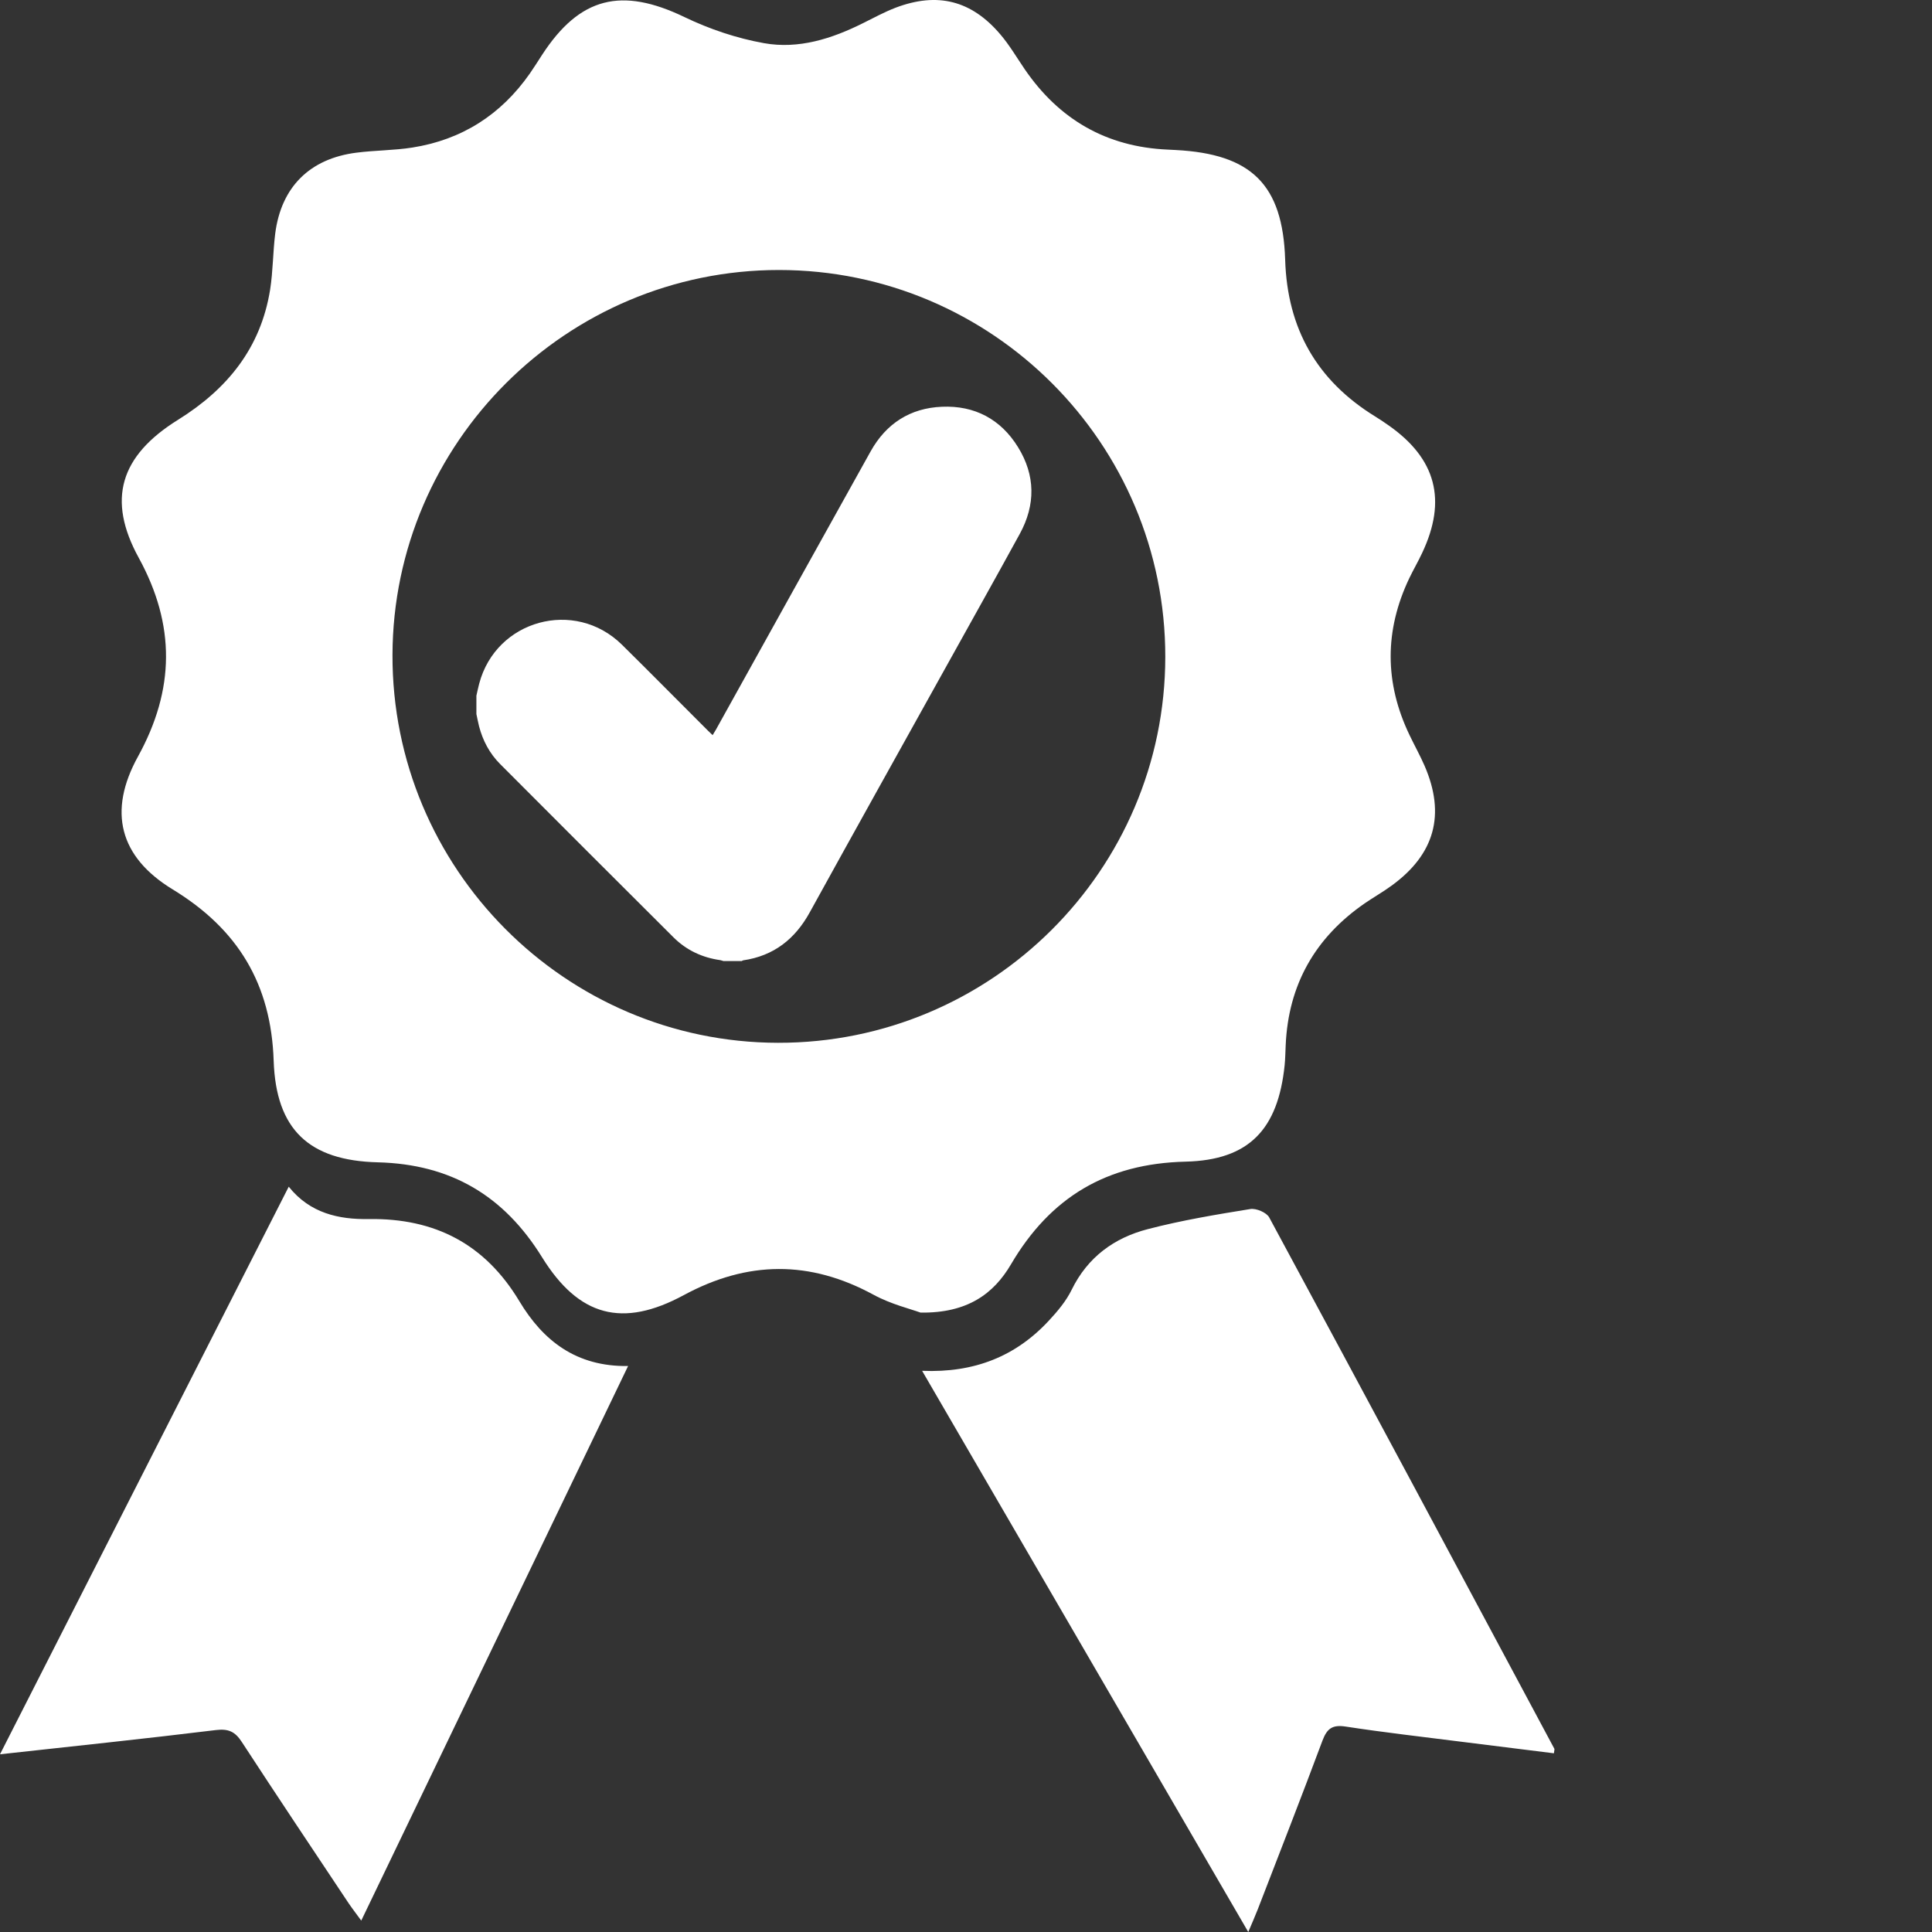 <?xml version="1.0" encoding="UTF-8"?>
<svg width="60px" height="60px" viewBox="0 0 60 60" version="1.1" xmlns="http://www.w3.org/2000/svg" xmlns:xlink="http://www.w3.org/1999/xlink">
    <rect x="0" y="0" width="60" height="60" fill="#333333" stroke="none"/>
    <title>-Atoms/Icon/GY/100px/-filled/premium service-white</title>
    <g id="-Atoms/Icon/GY/100px/-filled/premium-service-white" stroke="none" stroke-width="1" fill="none" fill-rule="evenodd">
        <path d="M39.417,37.809 C42.383,43.302 45.328,48.805 48.272,54.31 C48.28,54.325 48.27,54.349 48.258,54.45 C47.303,54.333 46.345,54.212 45.388,54.092 C44.191,53.94 42.989,53.804 41.797,53.621 C41.384,53.557 41.215,53.674 41.072,54.052 C40.418,55.805 39.737,57.547 39.062,59.294 C38.982,59.501 38.891,59.703 38.766,60 C35.37,54.159 32.029,48.412 28.637,42.572 C30.26,42.64 31.553,42.121 32.585,41.001 C32.851,40.714 33.113,40.401 33.283,40.052 C33.779,39.04 34.603,38.441 35.649,38.171 C36.693,37.899 37.763,37.72 38.829,37.548 C39.011,37.518 39.333,37.654 39.417,37.809 Z M8.967,36.854 C9.629,37.683 10.526,37.874 11.452,37.859 C13.509,37.828 15.064,38.636 16.13,40.411 C16.866,41.638 17.896,42.447 19.506,42.423 C16.724,48.206 13.989,53.887 11.219,59.646 C11.055,59.421 10.931,59.261 10.819,59.095 C9.712,57.433 8.6,55.771 7.509,54.098 C7.299,53.774 7.092,53.681 6.701,53.729 C4.515,53.997 2.323,54.225 1.38555833e-13,54.481 C3.015,48.554 5.979,42.73 8.967,36.854 Z M31.068,1.07 C31.349,1.399 31.573,1.782 31.819,2.143 C32.889,3.71 34.36,4.562 36.264,4.646 C36.347,4.651 36.432,4.655 36.515,4.659 C38.861,4.782 39.839,5.728 39.912,8.069 C39.978,10.204 40.893,11.813 42.701,12.93 C42.841,13.017 42.982,13.108 43.118,13.206 C44.601,14.241 44.942,15.533 44.166,17.173 C44.043,17.437 43.895,17.69 43.769,17.952 C42.993,19.578 42.995,21.205 43.774,22.828 C43.927,23.148 44.1,23.458 44.241,23.781 C44.899,25.297 44.558,26.532 43.215,27.506 C42.947,27.702 42.655,27.867 42.383,28.054 C40.84,29.12 40.009,30.584 39.928,32.464 C39.918,32.671 39.916,32.88 39.895,33.087 C39.688,35.065 38.8,36.029 36.816,36.076 C34.371,36.135 32.623,37.178 31.398,39.263 C30.86,40.181 30.042,40.784 28.589,40.764 C28.282,40.651 27.667,40.503 27.131,40.211 C25.151,39.134 23.219,39.15 21.238,40.22 C19.334,41.25 17.975,40.888 16.834,39.045 C15.649,37.131 14.001,36.155 11.736,36.097 C9.594,36.044 8.572,35.078 8.499,32.946 C8.421,30.558 7.388,28.855 5.364,27.622 C3.709,26.615 3.344,25.199 4.285,23.495 C5.431,21.415 5.453,19.413 4.309,17.324 C3.317,15.517 3.725,14.158 5.531,13.036 C7.065,12.08 8.099,10.804 8.389,8.995 C8.479,8.42 8.475,7.831 8.547,7.254 C8.731,5.812 9.616,4.927 11.065,4.742 C11.642,4.667 12.232,4.673 12.808,4.582 C14.345,4.339 15.559,3.563 16.454,2.284 C16.583,2.098 16.705,1.904 16.83,1.711 C18.003,-0.098 19.304,-0.411 21.261,0.532 C22.037,0.906 22.884,1.19 23.73,1.341 C24.8,1.532 25.832,1.204 26.802,0.719 C27.137,0.553 27.468,0.372 27.815,0.239 C29.114,-0.253 30.168,0.01 31.068,1.07 Z M24.192,8.385 C17.596,8.385 12.209,13.75 12.189,20.337 C12.17,26.963 17.544,32.373 24.159,32.385 C30.787,32.397 36.183,27.023 36.189,20.401 C36.196,13.774 30.815,8.385 24.192,8.385 Z M31.614,13.884 C32.157,14.76 32.165,15.678 31.669,16.582 C30.892,18.002 30.099,19.413 29.314,20.828 C27.924,23.329 26.53,25.826 25.148,28.333 C24.691,29.164 24.029,29.686 23.08,29.824 C23.066,29.827 23.051,29.838 23.036,29.846 L22.465,29.846 C22.434,29.838 22.404,29.824 22.37,29.818 C21.809,29.74 21.317,29.509 20.916,29.11 C19.118,27.321 17.324,25.523 15.531,23.727 C15.204,23.399 14.993,22.999 14.877,22.553 C14.847,22.428 14.821,22.303 14.795,22.176 L14.795,21.605 C14.823,21.481 14.849,21.356 14.882,21.231 C15.405,19.251 17.848,18.581 19.312,20.019 C20.211,20.904 21.095,21.804 21.988,22.693 C22.032,22.737 22.075,22.778 22.131,22.83 C22.168,22.767 22.201,22.717 22.231,22.665 C23.832,19.782 25.433,16.899 27.038,14.018 C27.521,13.152 28.269,12.672 29.254,12.632 C30.269,12.589 31.079,13.018 31.614,13.884 Z" id="Combined-Shape" fill="#FFFFFF"></path>
    </g>
</svg>